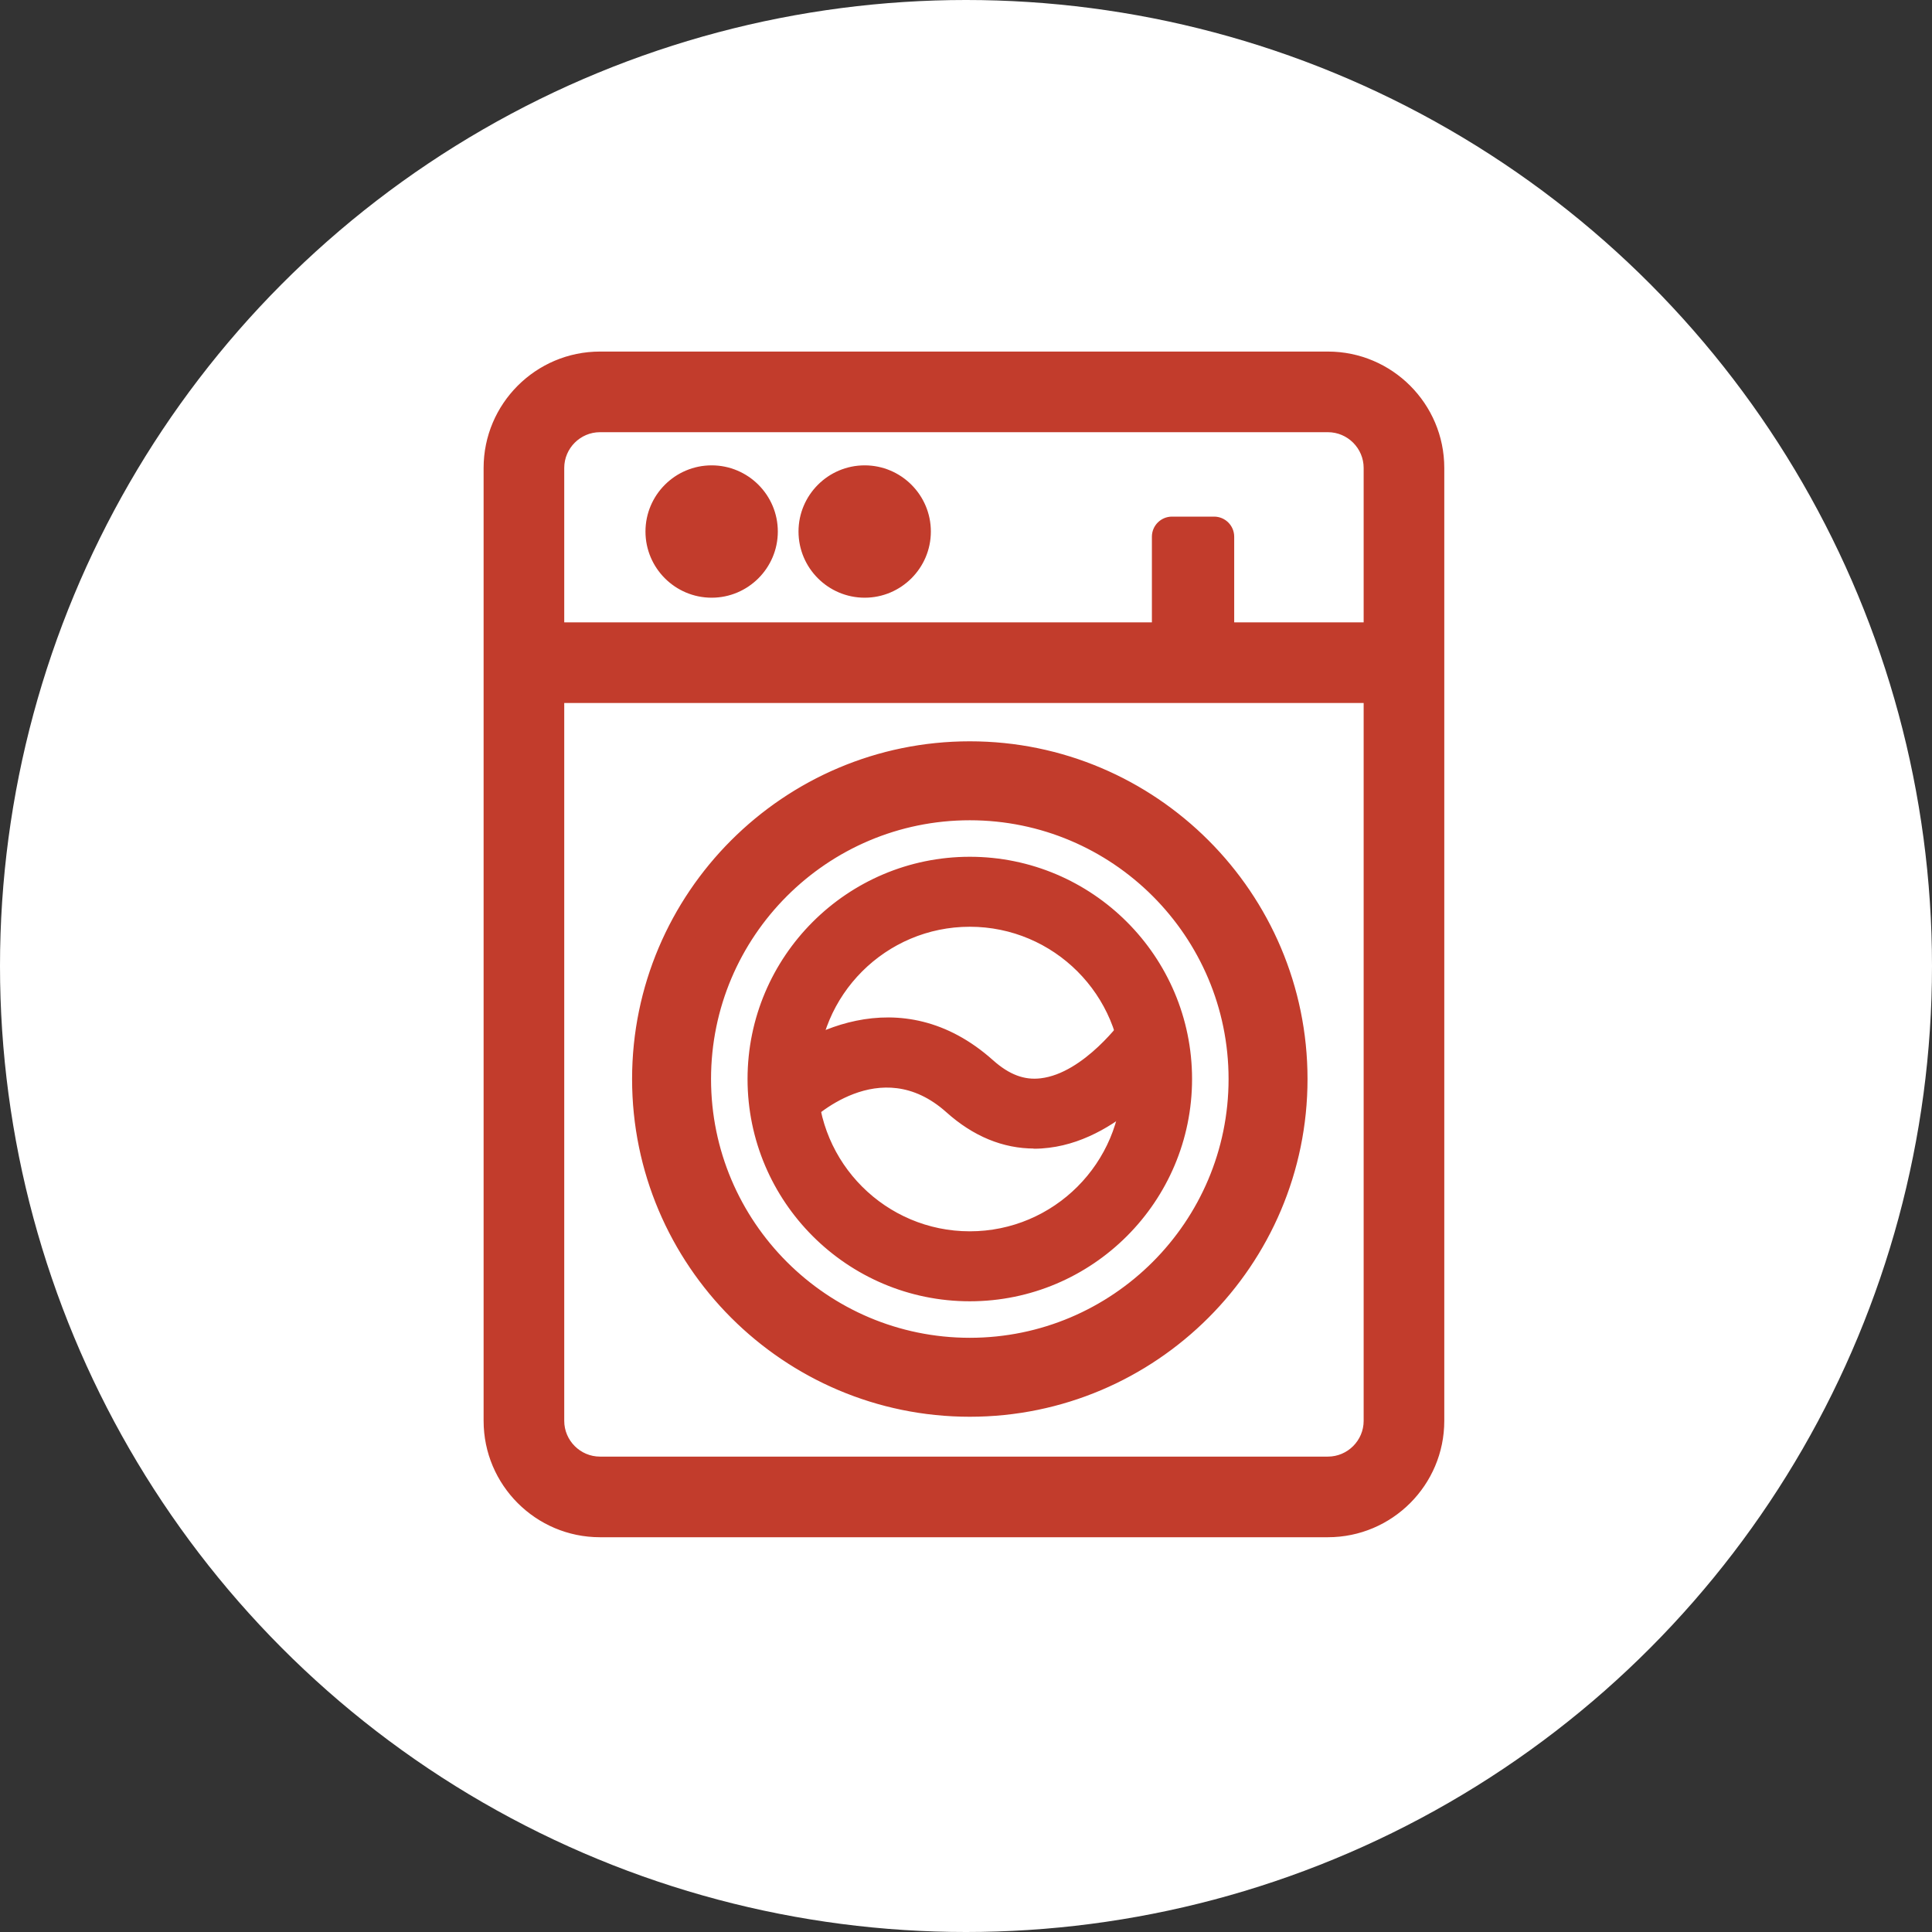 <?xml version="1.0" encoding="UTF-8"?><svg id="_レイヤー_2" xmlns="http://www.w3.org/2000/svg" viewBox="0 0 127 127"><rect x="0" y="0" width="127" height="127" fill="#333333" stroke="none"/><defs><style>.cls-1{fill:#c23c2c;stroke:#c23c2c;stroke-linecap:round;stroke-linejoin:round;stroke-width:.5px;}.cls-2{fill:#fff;stroke-width:0px;}</style></defs><g id="_レイヤー_3"><circle class="cls-2" cx="63.5" cy="63.5" r="63.5"/><path class="cls-1" d="M87.29,100.8h-47.85c-4.08,0-7.4-3.32-7.4-7.4V30.76c0-4.08,3.32-7.4,7.4-7.4h47.85c4.08,0,7.4,3.32,7.4,7.4v62.64c0,4.08-3.32,7.4-7.4,7.4ZM39.44,28.16c-1.43,0-2.6,1.17-2.6,2.6v62.64c0,1.43,1.17,2.6,2.6,2.6h47.85c1.43,0,2.6-1.17,2.6-2.6V30.76c0-1.43-1.17-2.6-2.6-2.6h-47.85Z"/><rect class="cls-1" x="77.04" y="35.28" width="2.77" height="8.55"/><path class="cls-1" d="M79.81,44.9h-2.77c-.59,0-1.07-.48-1.07-1.07v-8.55c0-.59.48-1.07,1.07-1.07h2.77c.59,0,1.07.48,1.07,1.07v8.55c0,.59-.48,1.07-1.07,1.07ZM78.1,42.77h.64v-6.42h-.64v6.42Z"/><path class="cls-1" d="M46.78,39.04c-2.26,0-4.1-1.84-4.1-4.1s1.84-4.1,4.1-4.1,4.1,1.84,4.1,4.1-1.84,4.1-4.1,4.1Z"/><path class="cls-1" d="M56.84,39.04c-2.26,0-4.1-1.84-4.1-4.1s1.84-4.1,4.1-4.1,4.1,1.84,4.1,4.1-1.84,4.1-4.1,4.1Z"/><path class="cls-1" d="M63.75,91.92c-11.57,0-20.99-9.42-20.99-20.99s9.42-20.99,20.99-20.99,20.99,9.42,20.99,20.99-9.42,20.99-20.99,20.99ZM63.75,52.71c-10.05,0-18.22,8.17-18.22,18.22s8.17,18.22,18.22,18.22,18.22-8.17,18.22-18.22-8.17-18.22-18.22-18.22Z"/><path class="cls-1" d="M63.75,92.88c-12.1,0-21.95-9.85-21.95-21.95s9.85-21.95,21.95-21.95,21.95,9.85,21.95,21.95-9.85,21.95-21.95,21.95ZM63.75,50.9c-11.04,0-20.03,8.98-20.03,20.03s8.99,20.03,20.03,20.03,20.03-8.98,20.03-20.03-8.99-20.03-20.03-20.03ZM63.75,90.1c-10.57,0-19.18-8.6-19.18-19.18s8.6-19.18,19.18-19.18,19.18,8.6,19.18,19.18-8.6,19.18-19.18,19.18ZM63.75,53.67c-9.52,0-17.26,7.74-17.26,17.26s7.74,17.26,17.26,17.26,17.26-7.74,17.26-17.26-7.74-17.26-17.26-17.26Z"/><path class="cls-1" d="M63.75,84.45c-7.45,0-13.52-6.06-13.52-13.52s6.06-13.52,13.52-13.52,13.52,6.06,13.52,13.52-6.06,13.52-13.52,13.52ZM63.75,59.83c-6.12,0-11.1,4.98-11.1,11.1s4.98,11.1,11.1,11.1,11.1-4.98,11.1-11.1-4.98-11.1-11.1-11.1Z"/><path class="cls-1" d="M63.75,85.29c-7.92,0-14.36-6.44-14.36-14.36s6.44-14.36,14.36-14.36,14.36,6.44,14.36,14.36-6.44,14.36-14.36,14.36ZM63.75,58.25c-6.99,0-12.68,5.69-12.68,12.68s5.69,12.68,12.68,12.68,12.68-5.69,12.68-12.68-5.69-12.68-12.68-12.68ZM63.75,82.86c-6.58,0-11.94-5.35-11.94-11.94s5.35-11.94,11.94-11.94,11.94,5.35,11.94,11.94-5.35,11.94-11.94,11.94ZM63.75,60.67c-5.66,0-10.26,4.6-10.26,10.26s4.6,10.26,10.26,10.26,10.26-4.6,10.26-10.26-4.6-10.26-10.26-10.26Z"/><path class="cls-1" d="M68,74.41c-1.8,0-3.5-.71-5.06-2.1-5.15-4.6-10.36.53-10.58.75l-1.72-1.71c2.42-2.43,8.43-5.74,13.91-.85,1.28,1.14,2.58,1.62,3.99,1.46,3.39-.4,6.19-4.37,6.22-4.41l1.99,1.38c-.14.2-3.44,4.9-7.92,5.43-.28.03-.56.05-.83.05Z"/><path class="cls-1" d="M68,75.25c-2.01,0-3.9-.78-5.62-2.32-4.57-4.09-9.23.51-9.42.71-.16.16-.37.25-.59.25h0c-.22,0-.43-.09-.59-.24l-1.72-1.71c-.16-.16-.25-.37-.25-.59,0-.22.09-.44.24-.59,2.61-2.63,9.12-6.19,15.06-.88,1.11.99,2.17,1.39,3.33,1.25,2.99-.35,5.6-4.02,5.63-4.06.27-.38.79-.47,1.16-.21l1.99,1.38c.38.26.48.79.21,1.17-.15.21-3.66,5.21-8.51,5.79-.31.04-.62.06-.93.06ZM58.33,69.53c1.61,0,3.39.55,5.17,2.14,1.62,1.45,3.38,2.07,5.24,1.85,3.14-.37,5.75-3.12,6.81-4.41l-.61-.42c-1.01,1.23-3.42,3.76-6.3,4.1-1.65.19-3.18-.35-4.65-1.67-4.59-4.1-9.62-1.88-12.14.24l.54.53c1.04-.85,3.27-2.36,5.93-2.36Z"/><line class="cls-1" x1="89.84" y1="43.56" x2="35.73" y2="43.56"/><path class="cls-1" d="M89.84,45.96h-54.11c-1.33,0-2.4-1.07-2.4-2.4s1.08-2.4,2.4-2.4h54.11c1.33,0,2.4,1.07,2.4,2.4s-1.08,2.4-2.4,2.4Z"/></g></svg>
